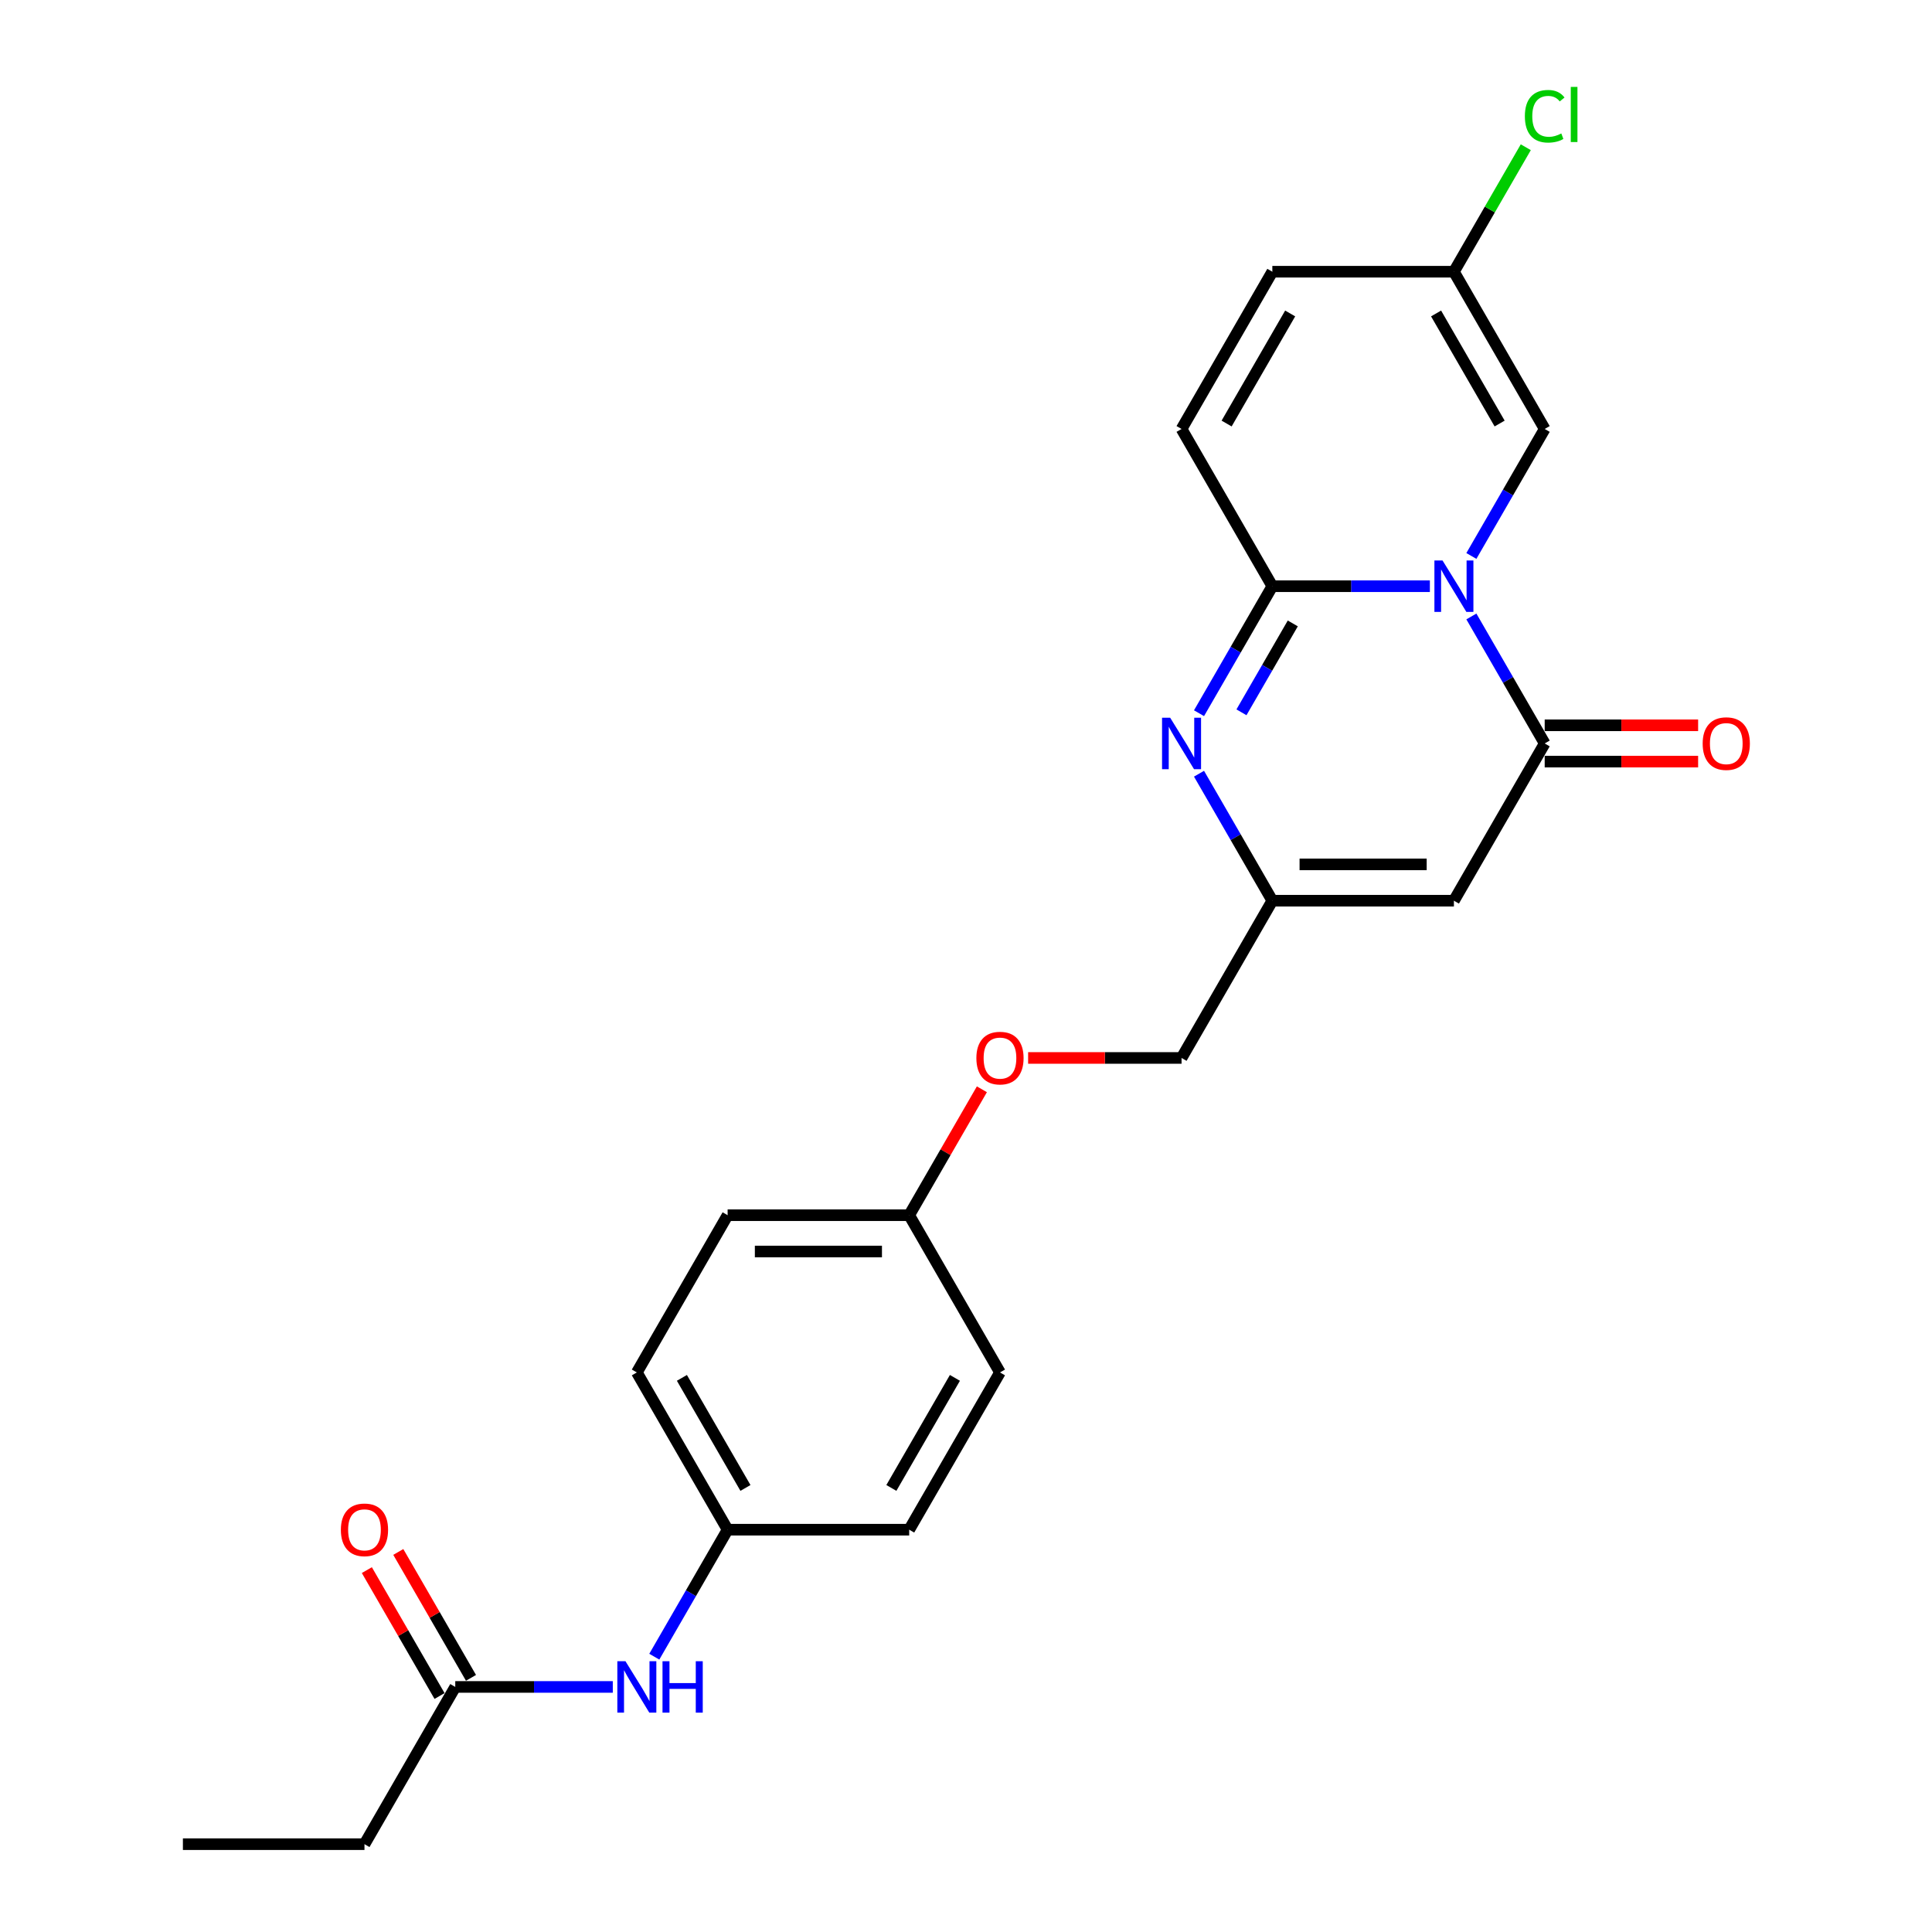 <?xml version='1.0' encoding='iso-8859-1'?>
<svg version='1.1' baseProfile='full'
              xmlns='http://www.w3.org/2000/svg'
                      xmlns:rdkit='http://www.rdkit.org/xml'
                      xmlns:xlink='http://www.w3.org/1999/xlink'
                  xml:space='preserve'
width='1000px' height='1000px' viewBox='0 0 1000 1000'>
<!-- END OF HEADER -->
<rect style='opacity:1.0;fill:#FFFFFF;stroke:none' width='1000' height='1000' x='0' y='0'> </rect>
<path class='bond-0' d='M 740.098,303.423 L 699.329,303.423' style='fill:none;fill-rule:evenodd;stroke:#0000FF;stroke-width:6px;stroke-linecap:butt;stroke-linejoin:miter;stroke-opacity:1' />
<path class='bond-0' d='M 699.329,303.423 L 658.56,303.423' style='fill:none;fill-rule:evenodd;stroke:#000000;stroke-width:6px;stroke-linecap:butt;stroke-linejoin:miter;stroke-opacity:1' />
<path class='bond-1' d='M 761.581,319.08 L 780.557,351.946' style='fill:none;fill-rule:evenodd;stroke:#0000FF;stroke-width:6px;stroke-linecap:butt;stroke-linejoin:miter;stroke-opacity:1' />
<path class='bond-1' d='M 780.557,351.946 L 799.532,384.813' style='fill:none;fill-rule:evenodd;stroke:#000000;stroke-width:6px;stroke-linecap:butt;stroke-linejoin:miter;stroke-opacity:1' />
<path class='bond-5' d='M 761.581,287.765 L 780.557,254.899' style='fill:none;fill-rule:evenodd;stroke:#0000FF;stroke-width:6px;stroke-linecap:butt;stroke-linejoin:miter;stroke-opacity:1' />
<path class='bond-5' d='M 780.557,254.899 L 799.532,222.032' style='fill:none;fill-rule:evenodd;stroke:#000000;stroke-width:6px;stroke-linecap:butt;stroke-linejoin:miter;stroke-opacity:1' />
<path class='bond-2' d='M 658.56,303.423 L 639.584,336.289' style='fill:none;fill-rule:evenodd;stroke:#000000;stroke-width:6px;stroke-linecap:butt;stroke-linejoin:miter;stroke-opacity:1' />
<path class='bond-2' d='M 639.584,336.289 L 620.609,369.156' style='fill:none;fill-rule:evenodd;stroke:#0000FF;stroke-width:6px;stroke-linecap:butt;stroke-linejoin:miter;stroke-opacity:1' />
<path class='bond-2' d='M 669.145,322.681 L 655.862,345.687' style='fill:none;fill-rule:evenodd;stroke:#000000;stroke-width:6px;stroke-linecap:butt;stroke-linejoin:miter;stroke-opacity:1' />
<path class='bond-2' d='M 655.862,345.687 L 642.58,368.694' style='fill:none;fill-rule:evenodd;stroke:#0000FF;stroke-width:6px;stroke-linecap:butt;stroke-linejoin:miter;stroke-opacity:1' />
<path class='bond-6' d='M 658.56,303.423 L 611.569,222.032' style='fill:none;fill-rule:evenodd;stroke:#000000;stroke-width:6px;stroke-linecap:butt;stroke-linejoin:miter;stroke-opacity:1' />
<path class='bond-3' d='M 799.532,384.813 L 752.541,466.203' style='fill:none;fill-rule:evenodd;stroke:#000000;stroke-width:6px;stroke-linecap:butt;stroke-linejoin:miter;stroke-opacity:1' />
<path class='bond-10' d='M 799.532,394.211 L 839.239,394.211' style='fill:none;fill-rule:evenodd;stroke:#000000;stroke-width:6px;stroke-linecap:butt;stroke-linejoin:miter;stroke-opacity:1' />
<path class='bond-10' d='M 839.239,394.211 L 878.946,394.211' style='fill:none;fill-rule:evenodd;stroke:#FF0000;stroke-width:6px;stroke-linecap:butt;stroke-linejoin:miter;stroke-opacity:1' />
<path class='bond-10' d='M 799.532,375.415 L 839.239,375.415' style='fill:none;fill-rule:evenodd;stroke:#000000;stroke-width:6px;stroke-linecap:butt;stroke-linejoin:miter;stroke-opacity:1' />
<path class='bond-10' d='M 839.239,375.415 L 878.946,375.415' style='fill:none;fill-rule:evenodd;stroke:#FF0000;stroke-width:6px;stroke-linecap:butt;stroke-linejoin:miter;stroke-opacity:1' />
<path class='bond-25' d='M 620.609,400.47 L 639.584,433.337' style='fill:none;fill-rule:evenodd;stroke:#0000FF;stroke-width:6px;stroke-linecap:butt;stroke-linejoin:miter;stroke-opacity:1' />
<path class='bond-25' d='M 639.584,433.337 L 658.56,466.203' style='fill:none;fill-rule:evenodd;stroke:#000000;stroke-width:6px;stroke-linecap:butt;stroke-linejoin:miter;stroke-opacity:1' />
<path class='bond-4' d='M 752.541,466.203 L 658.56,466.203' style='fill:none;fill-rule:evenodd;stroke:#000000;stroke-width:6px;stroke-linecap:butt;stroke-linejoin:miter;stroke-opacity:1' />
<path class='bond-4' d='M 738.444,447.407 L 672.657,447.407' style='fill:none;fill-rule:evenodd;stroke:#000000;stroke-width:6px;stroke-linecap:butt;stroke-linejoin:miter;stroke-opacity:1' />
<path class='bond-13' d='M 658.56,466.203 L 611.569,547.594' style='fill:none;fill-rule:evenodd;stroke:#000000;stroke-width:6px;stroke-linecap:butt;stroke-linejoin:miter;stroke-opacity:1' />
<path class='bond-7' d='M 799.532,222.032 L 752.541,140.642' style='fill:none;fill-rule:evenodd;stroke:#000000;stroke-width:6px;stroke-linecap:butt;stroke-linejoin:miter;stroke-opacity:1' />
<path class='bond-7' d='M 776.205,219.222 L 743.312,162.248' style='fill:none;fill-rule:evenodd;stroke:#000000;stroke-width:6px;stroke-linecap:butt;stroke-linejoin:miter;stroke-opacity:1' />
<path class='bond-24' d='M 611.569,222.032 L 658.56,140.642' style='fill:none;fill-rule:evenodd;stroke:#000000;stroke-width:6px;stroke-linecap:butt;stroke-linejoin:miter;stroke-opacity:1' />
<path class='bond-24' d='M 634.896,219.222 L 667.789,162.248' style='fill:none;fill-rule:evenodd;stroke:#000000;stroke-width:6px;stroke-linecap:butt;stroke-linejoin:miter;stroke-opacity:1' />
<path class='bond-8' d='M 752.541,140.642 L 658.56,140.642' style='fill:none;fill-rule:evenodd;stroke:#000000;stroke-width:6px;stroke-linecap:butt;stroke-linejoin:miter;stroke-opacity:1' />
<path class='bond-16' d='M 752.541,140.642 L 771.142,108.424' style='fill:none;fill-rule:evenodd;stroke:#000000;stroke-width:6px;stroke-linecap:butt;stroke-linejoin:miter;stroke-opacity:1' />
<path class='bond-16' d='M 771.142,108.424 L 789.744,76.206' style='fill:none;fill-rule:evenodd;stroke:#00CC00;stroke-width:6px;stroke-linecap:butt;stroke-linejoin:miter;stroke-opacity:1' />
<path class='bond-9' d='M 235.643,873.155 L 276.412,873.155' style='fill:none;fill-rule:evenodd;stroke:#000000;stroke-width:6px;stroke-linecap:butt;stroke-linejoin:miter;stroke-opacity:1' />
<path class='bond-9' d='M 276.412,873.155 L 317.181,873.155' style='fill:none;fill-rule:evenodd;stroke:#0000FF;stroke-width:6px;stroke-linecap:butt;stroke-linejoin:miter;stroke-opacity:1' />
<path class='bond-12' d='M 243.782,868.456 L 224.969,835.871' style='fill:none;fill-rule:evenodd;stroke:#000000;stroke-width:6px;stroke-linecap:butt;stroke-linejoin:miter;stroke-opacity:1' />
<path class='bond-12' d='M 224.969,835.871 L 206.157,803.287' style='fill:none;fill-rule:evenodd;stroke:#FF0000;stroke-width:6px;stroke-linecap:butt;stroke-linejoin:miter;stroke-opacity:1' />
<path class='bond-12' d='M 227.504,877.854 L 208.691,845.27' style='fill:none;fill-rule:evenodd;stroke:#000000;stroke-width:6px;stroke-linecap:butt;stroke-linejoin:miter;stroke-opacity:1' />
<path class='bond-12' d='M 208.691,845.27 L 189.879,812.685' style='fill:none;fill-rule:evenodd;stroke:#FF0000;stroke-width:6px;stroke-linecap:butt;stroke-linejoin:miter;stroke-opacity:1' />
<path class='bond-22' d='M 235.643,873.155 L 188.652,954.545' style='fill:none;fill-rule:evenodd;stroke:#000000;stroke-width:6px;stroke-linecap:butt;stroke-linejoin:miter;stroke-opacity:1' />
<path class='bond-11' d='M 338.664,857.498 L 357.64,824.631' style='fill:none;fill-rule:evenodd;stroke:#0000FF;stroke-width:6px;stroke-linecap:butt;stroke-linejoin:miter;stroke-opacity:1' />
<path class='bond-11' d='M 357.64,824.631 L 376.615,791.765' style='fill:none;fill-rule:evenodd;stroke:#000000;stroke-width:6px;stroke-linecap:butt;stroke-linejoin:miter;stroke-opacity:1' />
<path class='bond-14' d='M 611.569,547.594 L 571.862,547.594' style='fill:none;fill-rule:evenodd;stroke:#000000;stroke-width:6px;stroke-linecap:butt;stroke-linejoin:miter;stroke-opacity:1' />
<path class='bond-14' d='M 571.862,547.594 L 532.155,547.594' style='fill:none;fill-rule:evenodd;stroke:#FF0000;stroke-width:6px;stroke-linecap:butt;stroke-linejoin:miter;stroke-opacity:1' />
<path class='bond-17' d='M 508.222,563.815 L 489.41,596.399' style='fill:none;fill-rule:evenodd;stroke:#FF0000;stroke-width:6px;stroke-linecap:butt;stroke-linejoin:miter;stroke-opacity:1' />
<path class='bond-17' d='M 489.41,596.399 L 470.597,628.984' style='fill:none;fill-rule:evenodd;stroke:#000000;stroke-width:6px;stroke-linecap:butt;stroke-linejoin:miter;stroke-opacity:1' />
<path class='bond-15' d='M 376.615,791.765 L 329.625,710.374' style='fill:none;fill-rule:evenodd;stroke:#000000;stroke-width:6px;stroke-linecap:butt;stroke-linejoin:miter;stroke-opacity:1' />
<path class='bond-15' d='M 385.845,770.158 L 352.951,713.185' style='fill:none;fill-rule:evenodd;stroke:#000000;stroke-width:6px;stroke-linecap:butt;stroke-linejoin:miter;stroke-opacity:1' />
<path class='bond-26' d='M 376.615,791.765 L 470.597,791.765' style='fill:none;fill-rule:evenodd;stroke:#000000;stroke-width:6px;stroke-linecap:butt;stroke-linejoin:miter;stroke-opacity:1' />
<path class='bond-20' d='M 470.597,628.984 L 517.588,710.374' style='fill:none;fill-rule:evenodd;stroke:#000000;stroke-width:6px;stroke-linecap:butt;stroke-linejoin:miter;stroke-opacity:1' />
<path class='bond-21' d='M 470.597,628.984 L 376.615,628.984' style='fill:none;fill-rule:evenodd;stroke:#000000;stroke-width:6px;stroke-linecap:butt;stroke-linejoin:miter;stroke-opacity:1' />
<path class='bond-21' d='M 456.5,647.78 L 390.713,647.78' style='fill:none;fill-rule:evenodd;stroke:#000000;stroke-width:6px;stroke-linecap:butt;stroke-linejoin:miter;stroke-opacity:1' />
<path class='bond-18' d='M 329.625,710.374 L 376.615,628.984' style='fill:none;fill-rule:evenodd;stroke:#000000;stroke-width:6px;stroke-linecap:butt;stroke-linejoin:miter;stroke-opacity:1' />
<path class='bond-19' d='M 470.597,791.765 L 517.588,710.374' style='fill:none;fill-rule:evenodd;stroke:#000000;stroke-width:6px;stroke-linecap:butt;stroke-linejoin:miter;stroke-opacity:1' />
<path class='bond-19' d='M 461.367,770.158 L 494.261,713.185' style='fill:none;fill-rule:evenodd;stroke:#000000;stroke-width:6px;stroke-linecap:butt;stroke-linejoin:miter;stroke-opacity:1' />
<path class='bond-23' d='M 188.652,954.545 L 94.671,954.545' style='fill:none;fill-rule:evenodd;stroke:#000000;stroke-width:6px;stroke-linecap:butt;stroke-linejoin:miter;stroke-opacity:1' />
<path  class='atom-0' d='M 746.658 290.115
L 755.38 304.212
Q 756.244 305.603, 757.635 308.122
Q 759.026 310.64, 759.101 310.791
L 759.101 290.115
L 762.635 290.115
L 762.635 316.73
L 758.989 316.73
L 749.628 301.317
Q 748.538 299.513, 747.372 297.445
Q 746.245 295.378, 745.906 294.739
L 745.906 316.73
L 742.448 316.73
L 742.448 290.115
L 746.658 290.115
' fill='#0000FF'/>
<path  class='atom-3' d='M 605.686 371.505
L 614.407 385.602
Q 615.272 386.993, 616.663 389.512
Q 618.054 392.031, 618.129 392.181
L 618.129 371.505
L 621.663 371.505
L 621.663 398.121
L 618.016 398.121
L 608.656 382.708
Q 607.566 380.903, 606.4 378.836
Q 605.272 376.768, 604.934 376.129
L 604.934 398.121
L 601.476 398.121
L 601.476 371.505
L 605.686 371.505
' fill='#0000FF'/>
<path  class='atom-11' d='M 881.296 384.888
Q 881.296 378.497, 884.454 374.926
Q 887.612 371.355, 893.514 371.355
Q 899.416 371.355, 902.573 374.926
Q 905.731 378.497, 905.731 384.888
Q 905.731 391.354, 902.536 395.038
Q 899.34 398.685, 893.514 398.685
Q 887.649 398.685, 884.454 395.038
Q 881.296 391.392, 881.296 384.888
M 893.514 395.677
Q 897.574 395.677, 899.754 392.97
Q 901.972 390.226, 901.972 384.888
Q 901.972 379.663, 899.754 377.031
Q 897.574 374.362, 893.514 374.362
Q 889.454 374.362, 887.236 376.994
Q 885.055 379.625, 885.055 384.888
Q 885.055 390.264, 887.236 392.97
Q 889.454 395.677, 893.514 395.677
' fill='#FF0000'/>
<path  class='atom-12' d='M 323.741 859.847
L 332.463 873.945
Q 333.327 875.335, 334.718 877.854
Q 336.109 880.373, 336.185 880.523
L 336.185 859.847
L 339.718 859.847
L 339.718 886.463
L 336.072 886.463
L 326.711 871.05
Q 325.621 869.245, 324.456 867.178
Q 323.328 865.11, 322.99 864.471
L 322.99 886.463
L 319.531 886.463
L 319.531 859.847
L 323.741 859.847
' fill='#0000FF'/>
<path  class='atom-12' d='M 342.914 859.847
L 346.522 859.847
L 346.522 871.163
L 360.131 871.163
L 360.131 859.847
L 363.74 859.847
L 363.74 886.463
L 360.131 886.463
L 360.131 874.17
L 346.522 874.17
L 346.522 886.463
L 342.914 886.463
L 342.914 859.847
' fill='#0000FF'/>
<path  class='atom-13' d='M 176.435 791.84
Q 176.435 785.449, 179.593 781.878
Q 182.75 778.307, 188.652 778.307
Q 194.554 778.307, 197.712 781.878
Q 200.87 785.449, 200.87 791.84
Q 200.87 798.306, 197.675 801.99
Q 194.479 805.636, 188.652 805.636
Q 182.788 805.636, 179.593 801.99
Q 176.435 798.343, 176.435 791.84
M 188.652 802.629
Q 192.712 802.629, 194.893 799.922
Q 197.111 797.178, 197.111 791.84
Q 197.111 786.615, 194.893 783.983
Q 192.712 781.314, 188.652 781.314
Q 184.592 781.314, 182.374 783.945
Q 180.194 786.577, 180.194 791.84
Q 180.194 797.216, 182.374 799.922
Q 184.592 802.629, 188.652 802.629
' fill='#FF0000'/>
<path  class='atom-15' d='M 505.37 547.669
Q 505.37 541.278, 508.528 537.707
Q 511.686 534.135, 517.588 534.135
Q 523.49 534.135, 526.647 537.707
Q 529.805 541.278, 529.805 547.669
Q 529.805 554.135, 526.61 557.819
Q 523.414 561.465, 517.588 561.465
Q 511.723 561.465, 508.528 557.819
Q 505.37 554.172, 505.37 547.669
M 517.588 558.458
Q 521.648 558.458, 523.828 555.751
Q 526.046 553.007, 526.046 547.669
Q 526.046 542.443, 523.828 539.812
Q 521.648 537.143, 517.588 537.143
Q 513.528 537.143, 511.31 539.774
Q 509.129 542.406, 509.129 547.669
Q 509.129 553.045, 511.31 555.751
Q 513.528 558.458, 517.588 558.458
' fill='#FF0000'/>
<path  class='atom-17' d='M 789.269 60.172
Q 789.269 53.556, 792.352 50.098
Q 795.472 46.602, 801.374 46.602
Q 806.863 46.602, 809.795 50.474
L 807.314 52.504
Q 805.171 49.684, 801.374 49.684
Q 797.352 49.684, 795.209 52.391
Q 793.104 55.06, 793.104 60.172
Q 793.104 65.435, 795.284 68.142
Q 797.502 70.849, 801.788 70.849
Q 804.72 70.849, 808.141 69.082
L 809.193 71.901
Q 807.803 72.803, 805.697 73.33
Q 803.592 73.856, 801.261 73.856
Q 795.472 73.856, 792.352 70.322
Q 789.269 66.789, 789.269 60.172
' fill='#00CC00'/>
<path  class='atom-17' d='M 813.028 44.985
L 816.486 44.985
L 816.486 73.518
L 813.028 73.518
L 813.028 44.985
' fill='#00CC00'/>
</svg>
